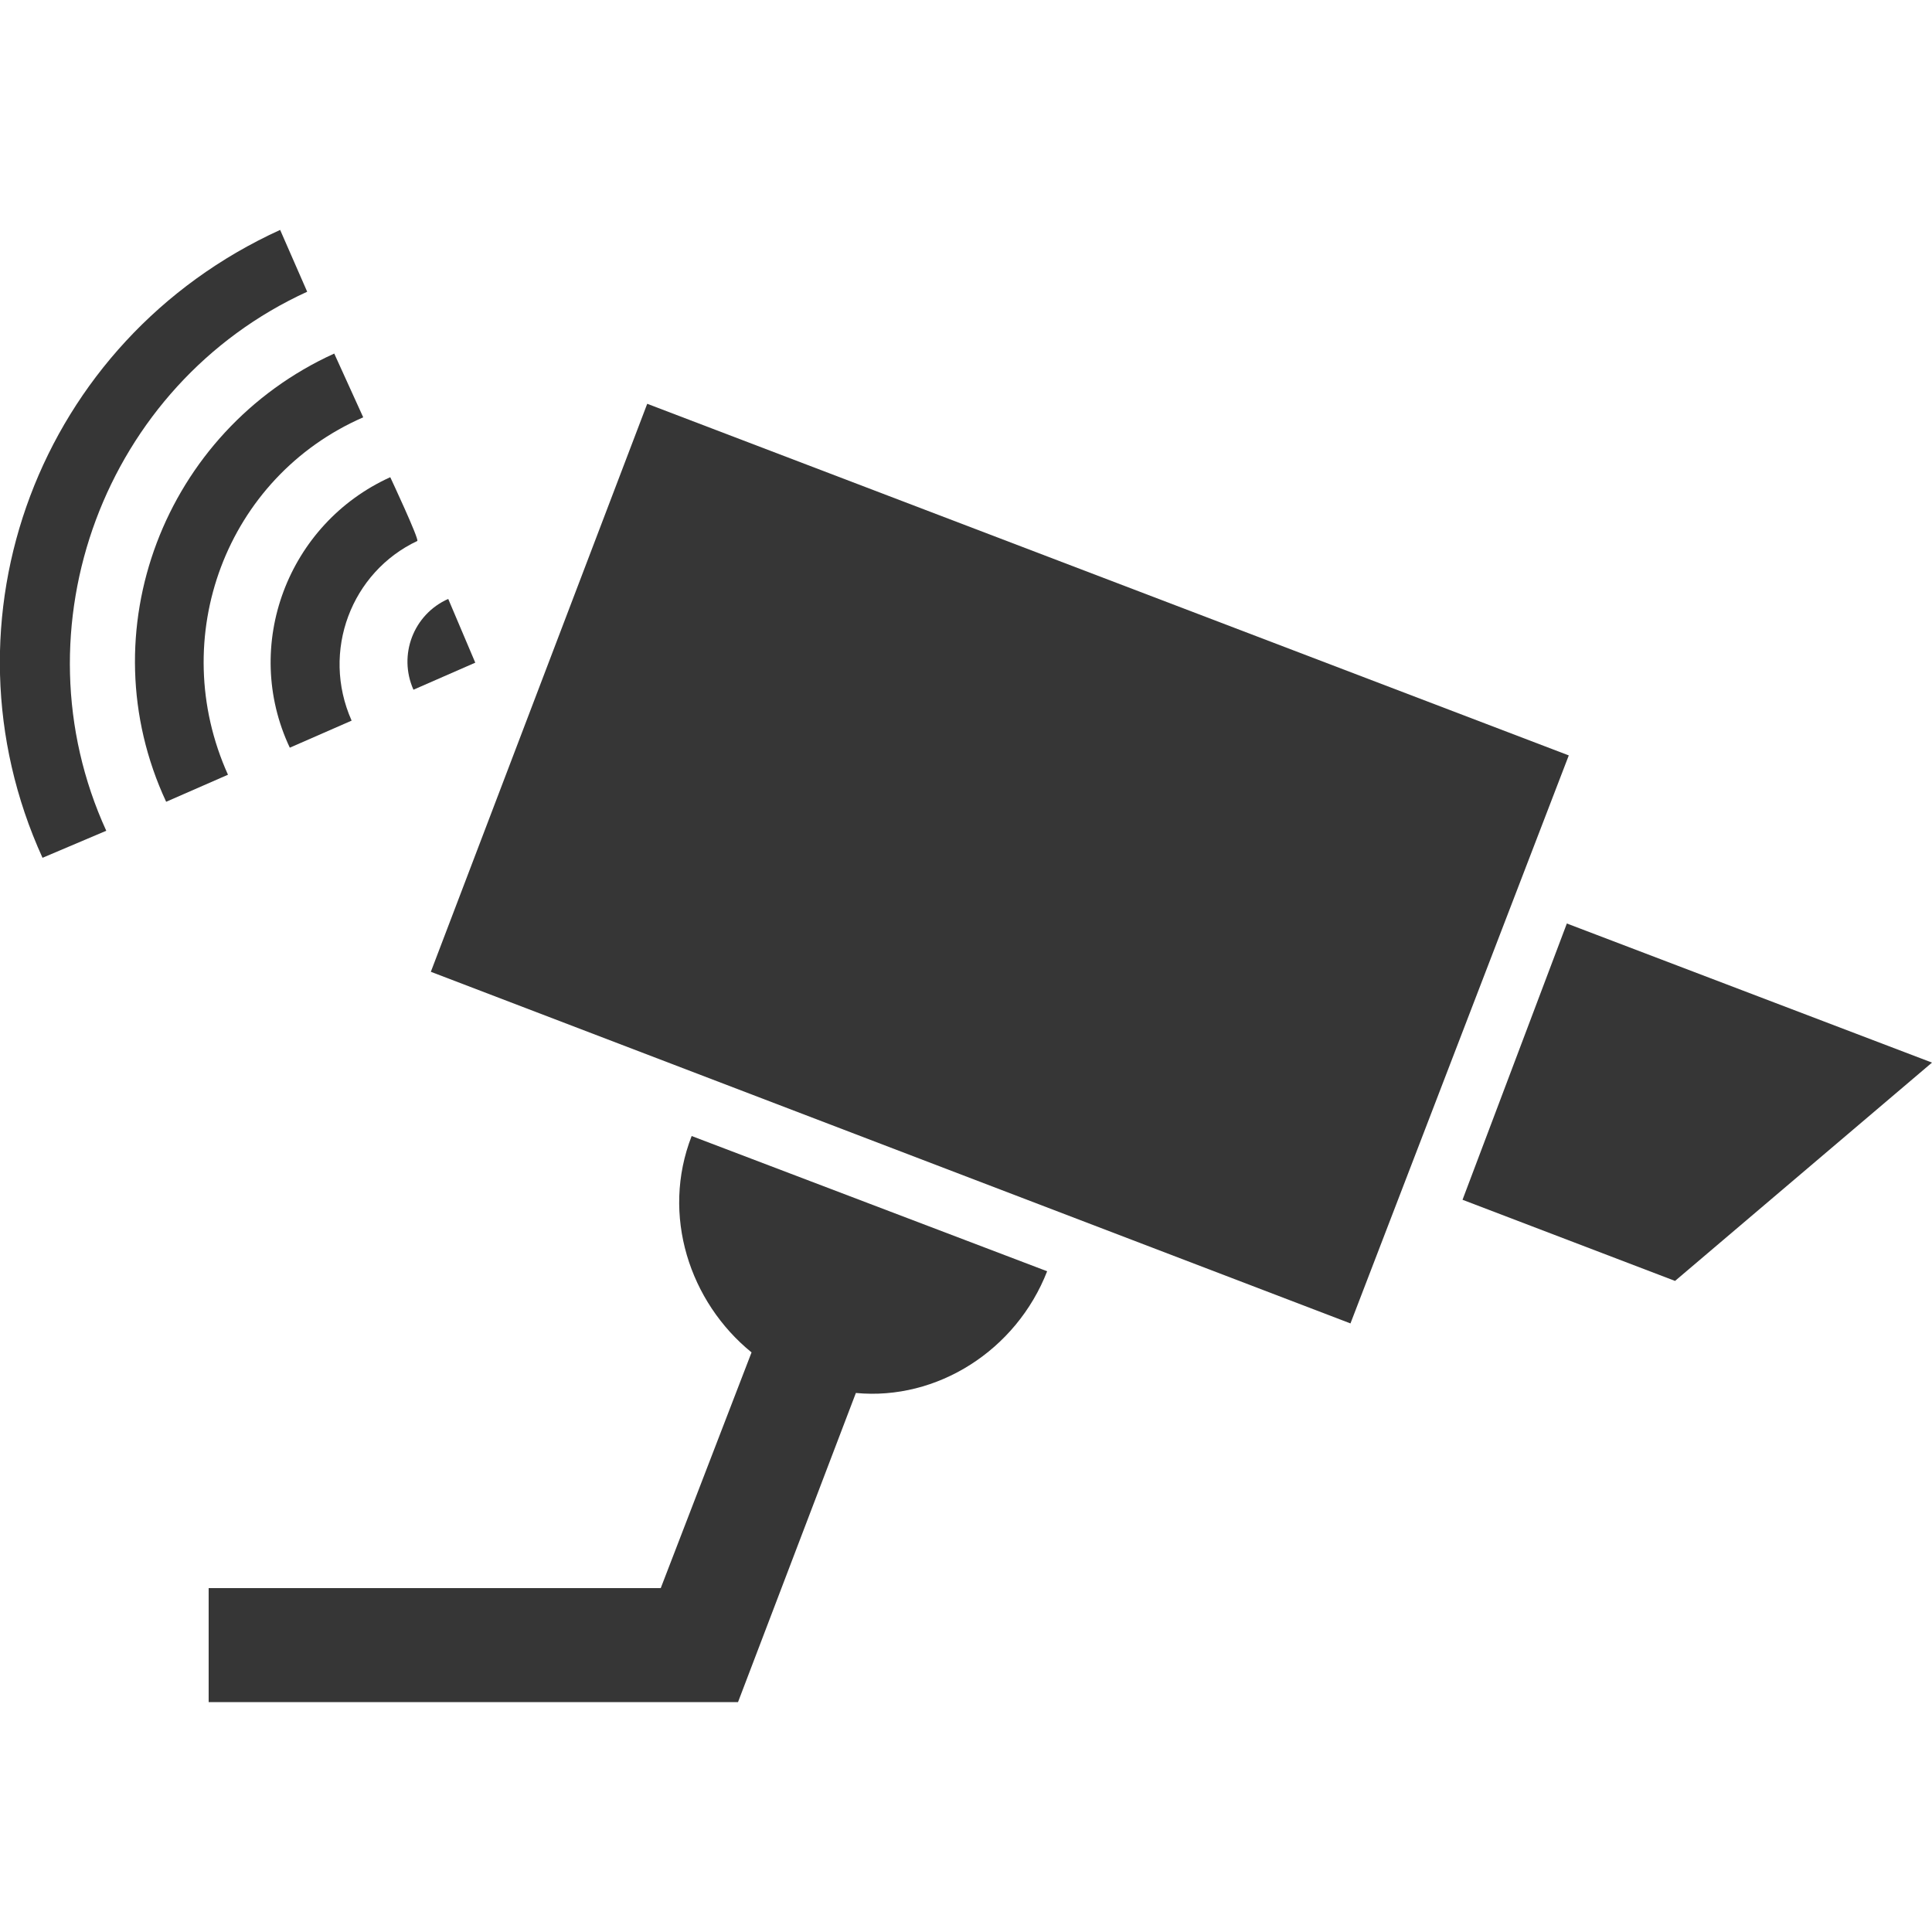 <?xml version="1.0" encoding="utf-8"?>
<!-- Generator: Adobe Illustrator 24.3.0, SVG Export Plug-In . SVG Version: 6.00 Build 0)  -->
<svg version="1.1" id="Layer_1" xmlns="http://www.w3.org/2000/svg" xmlns:xlink="http://www.w3.org/1999/xlink" x="0px" y="0px"
	 viewBox="0 0 100 100" style="enable-background:new 0 0 100 100;" xml:space="preserve">
<style type="text/css">
	.st0{fill:#363636;}
</style>
<path class="st0" d="M75.7,62.1l11,4.2L100,55l-18.9-7.2L75.7,62.1z"/>
<path class="st0" d="M81.2,39.1L69.9,68.5L22.3,50.3l11.2-29.4L81.2,39.1z"/>
<path class="st0" d="M35.8,58.8l18.4,7c-1.6,4.1-5.7,6.7-9.9,6.3l-6.1,16H10.8v-5.9h23.4L38.9,70C35.7,67.4,34.2,62.9,35.8,58.8z"/>
<path class="st0" d="M14.5,11.9C2,17.6-3.4,32.1,2.2,44.4L5.5,43C0.7,32.5,5.4,19.9,15.9,15.1C15.9,15.1,14.5,11.9,14.5,11.9z"/>
<path class="st0" d="M24.6,34.3l-3.2,1.4c-0.8-1.8,0-3.9,1.8-4.7L24.6,34.3z"/>
<path class="st0" d="M17.3,18.3c-8.8,4-12.8,14.4-8.7,23.2l3.2-1.4c-3.2-7.1-0.1-15.4,7-18.5C18.8,21.6,17.3,18.3,17.3,18.3z"/>
<path class="st0" d="M20.2,24.7c-5.3,2.4-7.7,8.7-5.2,14l3.2-1.4c-1.6-3.6,0-7.7,3.4-9.3C21.7,27.9,20.2,24.7,20.2,24.7z"/>
</svg>
